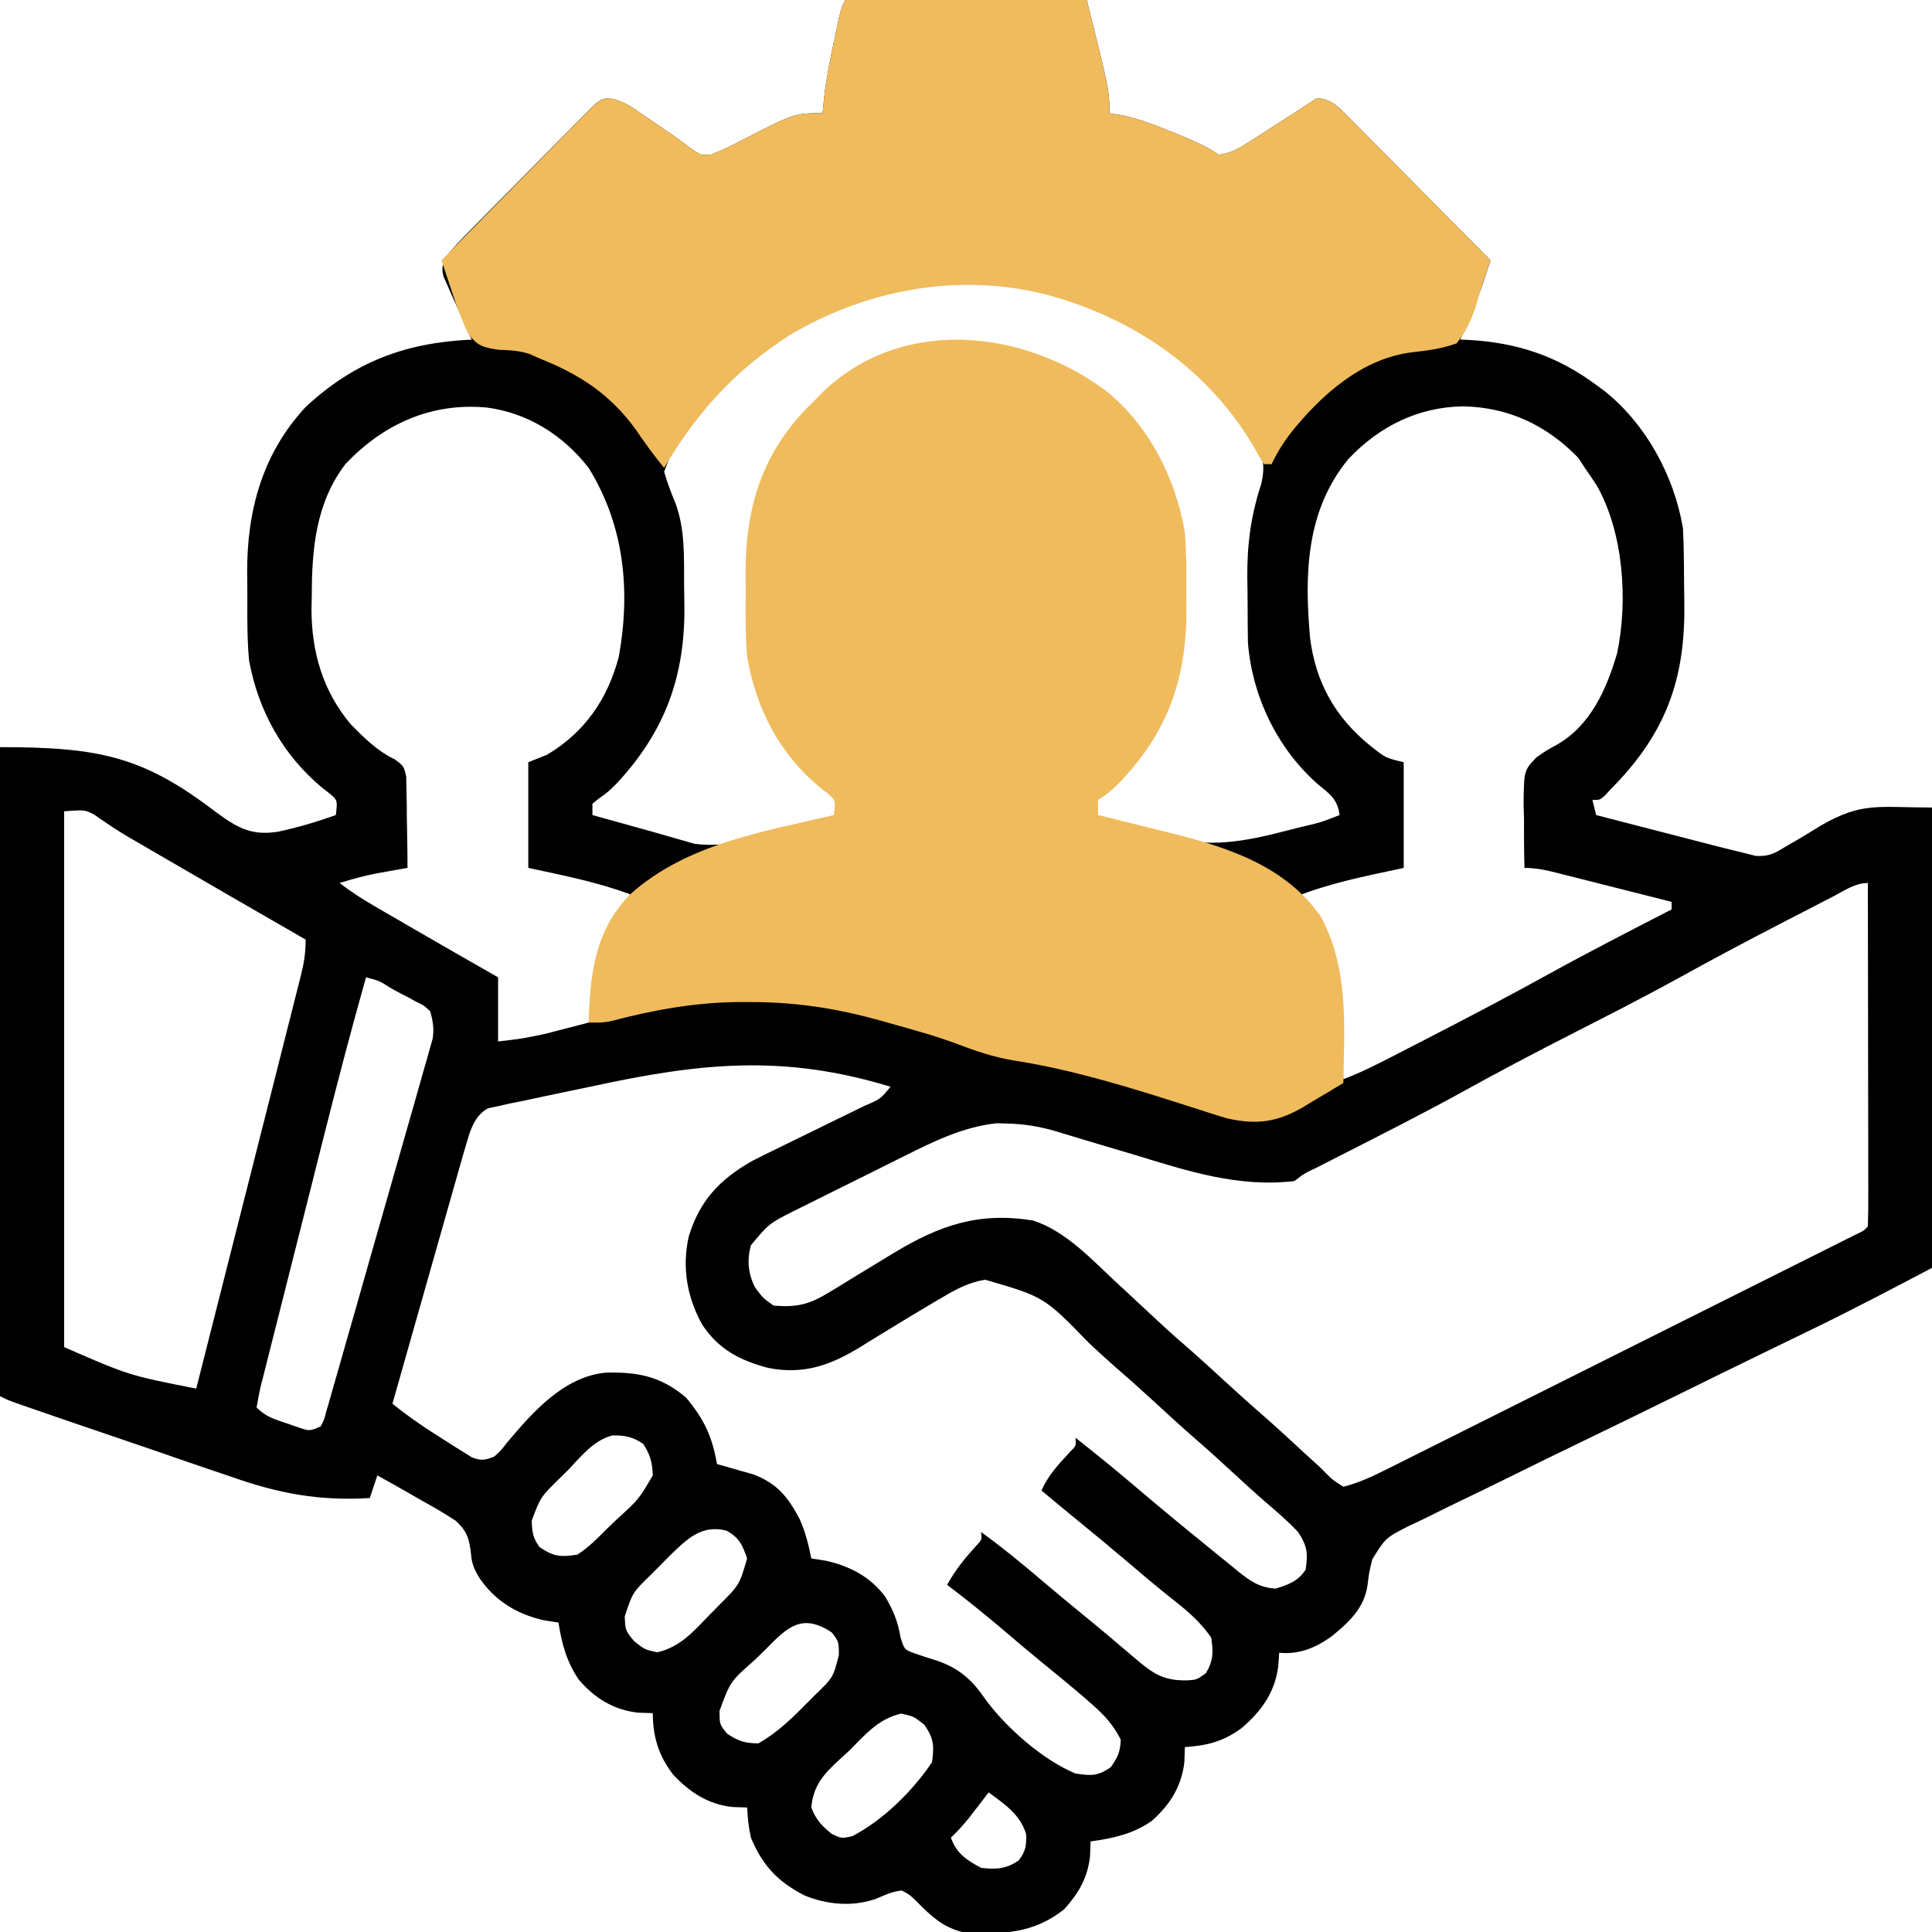 <svg xmlns="http://www.w3.org/2000/svg" width="512" height="512"><path d="M0 0 C21.12 0 42.24 0 64 0 C70 24 70 24 70 30 C71.134 30.186 72.269 30.371 73.438 30.562 C78.477 31.667 83.122 33.537 87.875 35.5 C88.625 35.809 89.374 36.118 90.146 36.436 C93.348 37.783 96.091 39.06 99 41 C102.302 40.638 104.68 39.119 107.441 37.348 C108.272 36.818 109.103 36.289 109.959 35.744 C110.818 35.189 111.677 34.634 112.562 34.062 C113.426 33.511 114.289 32.96 115.178 32.393 C118.47 30.287 121.749 28.168 125 26 C128.831 26.254 130.691 28.327 133.31 30.969 C134.15 31.81 134.991 32.651 135.857 33.517 C136.755 34.43 137.653 35.344 138.578 36.285 C139.505 37.216 140.431 38.147 141.386 39.106 C143.845 41.577 146.296 44.057 148.744 46.538 C151.246 49.071 153.756 51.595 156.266 54.119 C161.185 59.071 166.096 64.033 171 69 C170.53 70.427 170.059 71.854 169.587 73.281 C169.324 74.076 169.062 74.87 168.792 75.689 C167.759 78.704 166.559 81.63 165.312 84.562 C164.876 85.595 164.439 86.628 163.988 87.691 C163.662 88.453 163.336 89.215 163 90 C163.715 90.026 164.431 90.052 165.168 90.078 C178.065 90.812 188.602 94.289 199 102 C199.781 102.574 200.562 103.147 201.367 103.738 C212.321 112.589 219.685 126.185 222 140 C222.127 142.56 222.211 145.092 222.238 147.652 C222.246 148.389 222.254 149.126 222.263 149.884 C222.277 151.444 222.287 153.003 222.295 154.562 C222.307 156.13 222.327 157.697 222.357 159.265 C222.719 178.409 218.313 192.601 205.051 206.871 C204.036 207.925 204.036 207.925 203 209 C202.457 209.589 201.915 210.178 201.355 210.785 C200 212 200 212 198 212 C198.33 213.32 198.66 214.64 199 216 C204.443 217.409 209.888 218.815 215.333 220.218 C217.184 220.695 219.034 221.173 220.885 221.652 C223.55 222.342 226.216 223.029 228.883 223.715 C229.705 223.928 230.527 224.142 231.374 224.362 C233.578 224.927 235.787 225.468 238 226 C239.6 226.403 239.6 226.403 241.233 226.814 C244.801 227.054 246.359 226.114 249.387 224.254 C250.41 223.664 251.432 223.074 252.486 222.467 C254.581 221.221 256.665 219.956 258.736 218.67 C269.607 212.49 273.622 214 288 214 C288 254.26 288 294.52 288 336 C277.082 341.746 266.239 347.451 255.141 352.804 C253.227 353.732 251.315 354.66 249.402 355.589 C248.07 356.236 246.737 356.883 245.404 357.53 C236.84 361.684 228.299 365.886 219.757 370.086 C211.473 374.158 203.183 378.214 194.87 382.225 C188.211 385.437 181.57 388.682 174.946 391.965 C171.455 393.694 167.959 395.406 164.442 397.079 C161.144 398.647 157.871 400.258 154.611 401.903 C152.851 402.777 151.068 403.606 149.285 404.432 C143.19 407.559 143.19 407.559 139.673 413.221 C138.83 416.687 138.83 416.687 138.413 420.073 C137.548 426.204 133.455 429.93 128.863 433.676 C124.58 436.72 120.355 438.487 115 438 C114.918 439.176 114.835 440.351 114.75 441.562 C113.86 448.555 110.296 453.443 105 458 C100.129 461.546 95.981 462.58 90 463 C89.959 464.299 89.918 465.599 89.875 466.938 C89.128 473.438 86.061 478.306 81.176 482.605 C76.178 486.062 70.954 487.182 65 488 C64.959 489.299 64.918 490.599 64.875 491.938 C64.214 497.689 61.852 501.734 58 506 C49.671 512.6 41.21 512.706 31 512 C25.782 510.674 22.793 507.8 19.062 504.062 C17.149 502.182 17.149 502.182 15 501 C12.543 501.258 10.738 502.068 8.484 503.07 C2.217 505.416 -4.839 504.817 -10.938 502.25 C-17.986 498.58 -21.919 494.348 -25 487 C-25.618 484.269 -25.847 481.81 -26 479 C-27.299 478.959 -28.599 478.918 -29.938 478.875 C-36.398 478.142 -41.192 474.985 -45.605 470.293 C-49.428 465.327 -51 460.292 -51 454 C-52.299 453.959 -53.599 453.918 -54.938 453.875 C-61.433 453.128 -66.35 450.069 -70.605 445.141 C-73.821 440.425 -75.132 435.597 -76 430 C-77.949 429.691 -77.949 429.691 -79.938 429.375 C-87.007 427.772 -92.824 424.231 -96.938 418.188 C-98.221 416.104 -98.964 414.45 -99.162 411.999 C-99.589 407.936 -100.179 405.724 -103.313 402.961 C-106.354 400.976 -109.441 399.183 -112.625 397.438 C-113.713 396.81 -114.801 396.183 -115.922 395.537 C-118.601 393.998 -121.292 392.487 -124 391 C-124.66 392.98 -125.32 394.96 -126 397 C-139.435 397.814 -150.119 395.799 -162.75 391.348 C-164.467 390.765 -166.186 390.184 -167.905 389.606 C-172.371 388.097 -176.825 386.555 -181.277 385.006 C-185.837 383.426 -190.407 381.88 -194.977 380.33 C-201.623 378.07 -208.265 375.799 -214.898 373.5 C-215.592 373.261 -216.286 373.021 -217.001 372.774 C-221.763 371.118 -221.763 371.118 -224 370 C-224 313.24 -224 256.48 -224 198 C-197.686 198 -186.084 200.456 -166.918 215.109 C-161.27 219.244 -157.614 221.527 -150.422 220.43 C-145.16 219.325 -140.063 217.803 -135 216 C-134.544 212.12 -134.544 212.12 -136.504 210.395 C-137.523 209.611 -137.523 209.611 -138.562 208.812 C-149.02 200.129 -155.579 188.347 -158 175 C-158.482 169.703 -158.474 164.391 -158.446 159.076 C-158.438 156.636 -158.466 154.198 -158.498 151.758 C-158.572 135.373 -154.466 120.214 -143.047 107.91 C-130.104 95.832 -116.479 90.794 -99 90 C-99.253 89.445 -99.506 88.891 -99.766 88.319 C-100.902 85.803 -102.014 83.277 -103.125 80.75 C-103.523 79.877 -103.922 79.005 -104.332 78.105 C-104.699 77.261 -105.067 76.417 -105.445 75.547 C-105.791 74.772 -106.137 73.997 -106.493 73.198 C-107.159 70.312 -106.509 69.515 -105 67 C-103.745 65.545 -102.434 64.138 -101.089 62.766 C-100.284 61.943 -99.48 61.119 -98.651 60.27 C-97.78 59.391 -96.909 58.511 -96.012 57.605 C-95.116 56.699 -94.221 55.792 -93.299 54.858 C-91.404 52.944 -89.507 51.034 -87.607 49.126 C-85.172 46.68 -82.756 44.216 -80.344 41.748 C-78.038 39.396 -75.711 37.065 -73.387 34.73 C-72.522 33.841 -71.657 32.952 -70.766 32.035 C-69.952 31.227 -69.138 30.419 -68.3 29.587 C-67.588 28.868 -66.877 28.15 -66.144 27.409 C-64 26 -64 26 -61.347 26.215 C-59.079 26.974 -57.404 27.794 -55.441 29.145 C-54.808 29.574 -54.174 30.004 -53.521 30.447 C-52.875 30.898 -52.229 31.348 -51.562 31.812 C-50.92 32.251 -50.277 32.69 -49.615 33.143 C-48.98 33.576 -48.346 34.01 -47.691 34.457 C-47.068 34.882 -46.444 35.307 -45.801 35.745 C-44.118 36.918 -42.477 38.15 -40.84 39.387 C-38.178 41.224 -38.178 41.224 -35.473 40.926 C-32.658 39.872 -30.086 38.611 -27.438 37.188 C-13.444 30 -13.444 30 -6 30 C-5.814 28.08 -5.814 28.08 -5.625 26.121 C-5.058 21.027 -4.084 16.069 -3 11.062 C-2.733 9.789 -2.733 9.789 -2.461 8.49 C-1.135 2.269 -1.135 2.269 0 0 Z M-35.188 104.375 C-43.62 113.713 -43.62 113.713 -48 125 C-47.183 127.831 -46.186 130.503 -45.043 133.219 C-42.38 140.32 -42.747 147.877 -42.705 155.355 C-42.693 156.771 -42.673 158.186 -42.643 159.602 C-42.245 178.61 -47.491 193.604 -60.633 207.688 C-63 210 -63 210 -65.305 211.625 C-65.864 212.079 -66.424 212.532 -67 213 C-67 213.99 -67 214.98 -67 216 C-61.768 217.471 -56.532 218.924 -51.291 220.363 C-49.35 220.903 -47.417 221.466 -45.484 222.035 C-44.5 222.312 -43.515 222.589 -42.5 222.875 C-41.665 223.12 -40.829 223.365 -39.969 223.617 C-31.284 224.737 -22.711 222.12 -14.375 219.938 C-13.275 219.656 -12.176 219.374 -11.043 219.084 C-8.36 218.396 -5.679 217.701 -3 217 C-2.332 214.606 -2.332 214.606 -2 212 C-3.847 209.759 -3.847 209.759 -6.5 207.812 C-16.913 198.973 -23.128 187.612 -25 174 C-25.114 171.373 -25.187 168.772 -25.203 166.145 C-25.209 165.402 -25.215 164.66 -25.22 163.895 C-25.23 162.329 -25.236 160.764 -25.24 159.198 C-25.25 156.837 -25.281 154.476 -25.312 152.115 C-25.433 135.16 -21.397 120.802 -9.348 108.25 C1.947 97.425 15.16 91.29 30.992 90.902 C44.611 91.243 55.993 94.948 67 103 C67.657 103.473 68.315 103.946 68.992 104.434 C80.115 113.159 86.618 127.36 89 141 C89.355 145.792 89.434 150.542 89.391 155.345 C89.375 157.498 89.391 159.648 89.41 161.801 C89.439 180.159 84.235 194.387 71.488 207.602 C69 210 69 210 66 212 C66.33 213.65 66.66 215.3 67 217 C70.799 218.037 74.603 219.051 78.414 220.046 C80.335 220.552 82.251 221.076 84.168 221.6 C96.51 224.798 105.339 223.159 117.5 220 C118.583 219.727 119.666 219.453 120.781 219.172 C126.02 217.948 126.02 217.948 131 216 C130.503 211.885 128.512 210.472 125.375 207.938 C114.562 198.515 107.808 184.542 106.709 170.209 C106.669 166.704 106.629 163.199 106.629 159.694 C106.625 157.466 106.589 155.241 106.551 153.014 C106.485 144.192 107.5 136.657 110.236 128.254 C111.334 123.576 110.831 120.407 108.398 116.289 C106.286 113.508 104.166 110.739 102 108 C101.474 107.306 100.948 106.613 100.406 105.898 C87.032 89.317 65.247 78.34 44.383 75.316 C14.358 72.508 -14.362 81.674 -35.188 104.375 Z M-132.434 122.957 C-140.273 133.181 -141.361 145.401 -141.375 157.812 C-141.399 158.911 -141.424 160.01 -141.449 161.143 C-141.49 172.637 -138.497 183.116 -131 192 C-127.467 195.558 -123.973 199.072 -119.404 201.22 C-117 203 -117 203 -116.341 205.819 C-116.325 206.935 -116.309 208.05 -116.293 209.199 C-116.264 210.408 -116.235 211.616 -116.205 212.861 C-116.199 214.124 -116.193 215.387 -116.188 216.688 C-116.162 217.962 -116.137 219.236 -116.111 220.549 C-116.052 223.7 -116.016 226.849 -116 230 C-116.745 230.131 -117.491 230.263 -118.259 230.398 C-119.242 230.573 -120.225 230.749 -121.238 230.93 C-122.211 231.102 -123.183 231.275 -124.185 231.453 C-127.54 232.105 -130.738 232.985 -134 234 C-131.072 236.282 -128.061 238.211 -124.852 240.074 C-123.352 240.947 -123.352 240.947 -121.822 241.837 C-120.24 242.753 -120.24 242.753 -118.625 243.688 C-117.552 244.311 -116.479 244.934 -115.373 245.577 C-107.602 250.086 -99.812 254.561 -92 259 C-92 264.61 -92 270.22 -92 276 C-85.746 275.275 -85.746 275.275 -79.719 274.027 C-79.023 273.85 -78.327 273.673 -77.609 273.49 C-76.565 273.217 -76.565 273.217 -75.5 272.938 C-74.773 272.751 -74.046 272.565 -73.297 272.373 C-71.53 271.92 -69.765 271.46 -68 271 C-67.853 269.768 -67.706 268.535 -67.555 267.266 C-66.026 255.613 -63.593 246.89 -57 237 C-65.804 233.739 -74.833 231.969 -84 230 C-84 220.76 -84 211.52 -84 202 C-81.525 201.01 -81.525 201.01 -79 200 C-68.981 194.008 -62.936 185.206 -60 174 C-56.855 156.464 -58.562 139.256 -68 124 C-74.705 115.37 -84.058 109.429 -95 108 C-109.718 106.654 -122.304 112.31 -132.434 122.957 Z M133.25 121.75 C122.091 135.395 121.657 152.221 123.19 169.096 C124.661 180.9 129.912 190.171 139.141 197.629 C143.18 200.849 143.18 200.849 148 202 C148 211.24 148 220.48 148 230 C145.216 230.598 142.431 231.196 139.562 231.812 C133.224 233.198 127.095 234.743 121 237 C121.723 238.178 121.723 238.178 122.461 239.379 C129.667 251.365 131.014 261.796 131.562 275.5 C131.627 277.02 131.627 277.02 131.693 278.57 C131.798 281.047 131.901 283.523 132 286 C136.278 284.389 140.314 282.38 144.371 280.289 C145.081 279.925 145.791 279.561 146.523 279.186 C148.829 278.002 151.133 276.814 153.438 275.625 C154.227 275.219 155.016 274.813 155.829 274.394 C166.006 269.153 176.126 263.83 186.147 258.294 C196.986 252.319 207.999 246.671 219 241 C219 240.34 219 239.68 219 239 C213.929 237.714 208.857 236.432 203.784 235.155 C202.058 234.72 200.332 234.283 198.607 233.845 C196.128 233.216 193.648 232.592 191.168 231.969 C190.396 231.772 189.624 231.575 188.829 231.372 C185.81 230.617 183.125 230 180 230 C179.877 225.644 179.866 221.295 179.875 216.938 C179.821 215.094 179.821 215.094 179.766 213.213 C179.863 204.209 179.863 204.209 183.15 200.714 C185.801 198.891 185.801 198.891 188.431 197.45 C197.498 192.332 201.715 182.746 204.544 173.155 C207.504 159.158 206.236 140.958 199.062 128.5 C198.061 126.987 197.043 125.485 196 124 C195.423 123.113 194.845 122.226 194.25 121.312 C185.862 112.692 175.858 107.967 163.875 107.688 C151.854 107.81 141.425 113.011 133.25 121.75 Z M-207 215 C-207 261.86 -207 308.72 -207 357 C-189.832 364.488 -189.832 364.488 -172 368 C-166.556 346.564 -161.12 325.126 -155.693 303.686 C-154.486 298.918 -153.277 294.151 -152.068 289.383 C-150.733 284.121 -149.402 278.857 -148.076 273.592 C-147.611 271.747 -147.143 269.901 -146.674 268.057 C-146.036 265.545 -145.404 263.033 -144.773 260.52 C-144.498 259.445 -144.498 259.445 -144.217 258.349 C-143.404 255.082 -143 252.4 -143 249 C-143.662 248.619 -144.324 248.238 -145.006 247.845 C-157.393 240.712 -169.773 233.568 -182.125 226.375 C-183.1 225.808 -184.075 225.242 -185.08 224.658 C-186.005 224.118 -186.93 223.579 -187.883 223.023 C-188.757 222.515 -189.631 222.007 -190.532 221.483 C-193.452 219.728 -196.265 217.837 -199.046 215.87 C-201.557 214.593 -201.557 214.593 -207 215 Z M261.922 237.516 C261.208 237.882 260.494 238.249 259.759 238.627 C257.42 239.83 255.085 241.04 252.75 242.25 C251.13 243.086 249.51 243.922 247.891 244.758 C238.696 249.513 229.564 254.364 220.509 259.38 C211.171 264.52 201.669 269.335 192.179 274.187 C182.557 279.109 173.003 284.117 163.55 289.359 C152.965 295.188 142.177 300.634 131.412 306.123 C130.665 306.505 129.918 306.886 129.148 307.28 C127.729 308.004 126.309 308.728 124.888 309.449 C121.738 310.923 121.738 310.923 119 313 C104.133 314.734 90.826 310.365 76.75 306.062 C73.422 305.07 70.092 304.084 66.762 303.098 C64.706 302.486 62.653 301.87 60.601 301.248 C59.675 300.968 58.75 300.687 57.796 300.399 C56.988 300.152 56.18 299.906 55.347 299.652 C51.152 298.487 47.166 297.827 42.812 297.75 C41.953 297.724 41.093 297.698 40.207 297.672 C31.371 298.576 23.512 302.436 15.664 306.367 C14.622 306.884 13.581 307.4 12.507 307.933 C10.322 309.02 8.139 310.111 5.958 311.206 C2.621 312.877 -0.726 314.527 -4.074 316.176 C-6.204 317.238 -8.333 318.302 -10.461 319.367 C-11.459 319.857 -12.457 320.347 -13.485 320.851 C-20.212 324.26 -20.212 324.26 -25 330 C-26.07 333.931 -25.756 337.491 -23.93 341.137 C-21.835 343.968 -21.835 343.968 -19 346 C-12.849 346.493 -9.6 345.752 -4.227 342.457 C-3.618 342.092 -3.009 341.726 -2.382 341.35 C-0.453 340.187 1.461 339.001 3.375 337.812 C5.9 336.271 8.43 334.739 10.961 333.207 C11.568 332.838 12.175 332.468 12.801 332.088 C25.107 324.651 35.366 321.149 49.75 323.438 C58.528 326.284 65.378 333.865 72 340 C72.631 340.581 73.262 341.162 73.912 341.761 C76.928 344.542 79.932 347.336 82.926 350.141 C85.874 352.895 88.89 355.56 91.945 358.195 C94.669 360.588 97.333 363.044 100 365.5 C103.907 369.098 107.853 372.64 111.867 376.117 C115.164 379.027 118.39 382.015 121.613 385.006 C123.066 386.348 124.533 387.674 126 389 C126.492 389.501 126.984 390.002 127.491 390.519 C129.142 392.186 129.142 392.186 132 394 C136.171 392.966 139.894 391.178 143.726 389.261 C145.402 388.426 145.402 388.426 147.112 387.574 C148.336 386.959 149.559 386.345 150.782 385.73 C152.082 385.081 153.382 384.432 154.682 383.783 C158.2 382.027 161.715 380.265 165.23 378.503 C168.909 376.659 172.59 374.819 176.271 372.979 C182.447 369.891 188.621 366.799 194.794 363.706 C201.938 360.126 209.085 356.55 216.232 352.977 C223.106 349.54 229.979 346.101 236.851 342.661 C239.777 341.196 242.704 339.731 245.632 338.268 C249.073 336.547 252.513 334.824 255.952 333.099 C257.217 332.465 258.482 331.832 259.748 331.199 C261.469 330.339 263.189 329.476 264.909 328.612 C266.356 327.888 266.356 327.888 267.832 327.148 C269.919 326.179 269.919 326.179 271 325 C271.095 322.17 271.126 319.364 271.114 316.533 C271.114 315.201 271.114 315.201 271.114 313.843 C271.113 310.894 271.105 307.945 271.098 304.996 C271.096 302.957 271.094 300.918 271.093 298.88 C271.09 293.502 271.08 288.125 271.069 282.747 C271.058 277.264 271.054 271.782 271.049 266.299 C271.038 255.533 271.021 244.766 271 234 C267.641 234 264.852 235.995 261.922 237.516 Z M-127 259 C-130.827 272.508 -134.373 286.076 -137.809 299.688 C-138.203 301.248 -138.203 301.248 -138.605 302.839 C-139.986 308.313 -141.365 313.788 -142.741 319.264 C-143.878 323.785 -145.022 328.304 -146.172 332.822 C-147.569 338.313 -148.955 343.806 -150.332 349.302 C-150.857 351.389 -151.386 353.475 -151.92 355.56 C-152.658 358.453 -153.383 361.349 -154.103 364.246 C-154.327 365.108 -154.551 365.97 -154.781 366.859 C-155.277 368.886 -155.652 370.942 -156 373 C-153.517 375.483 -151.382 376.073 -148.062 377.188 C-147.002 377.552 -145.941 377.917 -144.848 378.293 C-141.952 379.282 -141.952 379.282 -139 378 C-138.074 376.199 -138.074 376.199 -137.494 373.927 C-137.236 373.05 -136.978 372.172 -136.712 371.268 C-136.44 370.297 -136.169 369.327 -135.89 368.327 C-135.595 367.311 -135.3 366.295 -134.997 365.248 C-134.022 361.872 -133.065 358.491 -132.109 355.109 C-131.439 352.768 -130.769 350.428 -130.097 348.087 C-128.691 343.173 -127.293 338.257 -125.901 333.338 C-124.116 327.031 -122.31 320.729 -120.497 314.43 C-119.108 309.594 -117.729 304.755 -116.354 299.915 C-115.692 297.59 -115.027 295.266 -114.358 292.944 C-113.426 289.696 -112.507 286.444 -111.593 283.19 C-111.174 281.747 -111.174 281.747 -110.746 280.274 C-110.499 279.386 -110.253 278.497 -109.998 277.581 C-109.671 276.428 -109.671 276.428 -109.337 275.252 C-108.935 272.567 -109.254 270.601 -110 268 C-111.54 266.52 -111.54 266.52 -113.562 265.543 C-114.634 264.958 -114.634 264.958 -115.727 264.361 C-116.477 263.974 -117.227 263.587 -118 263.188 C-118.75 262.781 -119.5 262.374 -120.273 261.955 C-123.474 259.914 -123.474 259.914 -127 259 Z M-67.114 287.893 C-69.6 288.427 -72.089 288.947 -74.581 289.455 C-78.213 290.195 -81.835 290.973 -85.457 291.762 C-86.573 291.982 -87.688 292.202 -88.837 292.429 C-90.381 292.779 -90.381 292.779 -91.956 293.135 C-93.313 293.423 -93.313 293.423 -94.697 293.716 C-98.972 296.099 -99.708 301.087 -101.12 305.499 C-101.469 306.727 -101.817 307.955 -102.177 309.22 C-102.372 309.904 -102.568 310.588 -102.769 311.292 C-103.406 313.526 -104.037 315.761 -104.668 317.996 C-105.112 319.556 -105.556 321.115 -106 322.674 C-107.163 326.758 -108.321 330.844 -109.477 334.93 C-110.66 339.107 -111.849 343.283 -113.037 347.459 C-115.363 355.638 -117.683 363.818 -120 372 C-115.489 375.638 -110.856 378.759 -105.938 381.812 C-105.135 382.327 -104.333 382.842 -103.506 383.373 C-102.729 383.855 -101.953 384.336 -101.152 384.832 C-100.451 385.273 -99.75 385.713 -99.027 386.167 C-96.544 387.187 -95.464 386.982 -93 386 C-91.254 384.399 -91.254 384.399 -89.688 382.375 C-82.889 374.309 -74.628 364.79 -63.398 363.762 C-54.836 363.552 -48.803 364.788 -42.188 370.375 C-37.406 376.113 -35.231 380.709 -34 388 C-32.679 388.364 -32.679 388.364 -31.332 388.734 C-30.171 389.07 -29.009 389.405 -27.812 389.75 C-26.664 390.075 -25.515 390.4 -24.332 390.734 C-17.992 393.143 -15.131 396.802 -12.07 402.605 C-10.543 406.023 -9.733 409.334 -9 413 C-7.701 413.206 -6.401 413.413 -5.062 413.625 C1.276 415.072 6.658 417.866 10.605 423.148 C12.718 426.78 13.94 429.633 14.625 433.812 C15.652 437.139 15.652 437.139 18.316 438.145 C20.262 438.809 22.217 439.445 24.18 440.055 C29.734 441.916 33.319 444.846 36.625 449.625 C42.157 457.462 52.098 466.275 61 470 C65.113 470.617 66.97 470.732 70.375 468.312 C72.219 465.688 72.922 464.211 73 461 C71.051 457.159 68.723 454.575 65.5 451.75 C64.609 450.969 63.719 450.188 62.801 449.383 C59.217 446.334 55.584 443.35 51.926 440.391 C48.706 437.76 45.539 435.073 42.375 432.375 C37.359 428.104 32.254 423.978 27 420 C29.16 416.041 31.774 412.864 34.793 409.551 C36.205 408.064 36.205 408.064 36 406 C41.543 410.022 46.8 414.317 52.009 418.759 C55.474 421.713 58.967 424.627 62.5 427.5 C67.283 431.39 71.992 435.361 76.674 439.371 C81.617 443.586 84.361 445.488 90.836 445.309 C93.184 445.119 93.184 445.119 95.562 443.438 C97.572 440.03 97.547 437.896 97 434 C94.44 430.337 91.554 427.637 88.062 424.875 C87.094 424.099 86.126 423.323 85.129 422.523 C84.619 422.114 84.108 421.706 83.583 421.284 C80.851 419.067 78.178 416.781 75.5 414.5 C70.51 410.259 65.469 406.085 60.391 401.949 C57.576 399.654 54.784 397.333 52 395 C53.818 390.904 56.525 388.065 59.539 384.805 C61.21 383.128 61.21 383.128 61 381 C66.563 385.383 72.043 389.85 77.438 394.438 C83.235 399.363 89.081 404.22 95 409 C95.58 409.476 96.16 409.951 96.757 410.441 C98.623 411.97 100.498 413.486 102.375 415 C102.958 415.481 103.541 415.963 104.142 416.459 C107.356 419.027 109.839 420.74 114 421 C117.357 420.041 120.056 418.968 122 416 C122.654 411.667 122.449 409.673 120 406 C117.31 403.145 114.353 400.593 111.371 398.051 C108.527 395.591 105.763 393.05 103 390.5 C99.7 387.461 96.39 384.438 93 381.5 C89.069 378.093 85.248 374.57 81.422 371.047 C78.033 367.932 74.598 364.882 71.117 361.871 C68.94 359.947 66.807 357.978 64.678 356.002 C52.708 343.675 52.708 343.675 37.078 339.137 C32.843 339.83 29.392 341.609 25.75 343.812 C25.081 344.201 24.412 344.59 23.723 344.99 C19.704 347.34 15.734 349.769 11.762 352.195 C10.435 353.002 10.435 353.002 9.081 353.825 C7.354 354.879 5.631 355.941 3.915 357.013 C-3.948 361.834 -11.163 364.376 -20.484 362.5 C-27.93 360.514 -33.445 357.662 -37.812 351.188 C-41.937 343.943 -43.32 335.821 -41.465 327.641 C-38.556 318.166 -33.316 312.628 -24.826 307.751 C-22.549 306.57 -20.253 305.44 -17.941 304.328 C-16.697 303.715 -16.697 303.715 -15.427 303.09 C-12.809 301.802 -10.186 300.525 -7.562 299.25 C-4.914 297.96 -2.267 296.667 0.377 295.367 C2.014 294.562 3.655 293.762 5.298 292.97 C9.333 291.249 9.333 291.249 12 288 C-16.355 279.332 -38.412 281.666 -67.114 287.893 Z M-73.438 389.562 C-74.252 390.362 -75.066 391.162 -75.904 391.986 C-80.748 396.755 -80.748 396.755 -83.082 402.945 C-82.999 406.019 -82.818 407.545 -81 410 C-77.157 412.562 -75.566 412.674 -71 412 C-67.964 410.041 -65.538 407.556 -63 405 C-62.122 404.158 -61.244 403.316 -60.34 402.449 C-54.762 397.381 -54.762 397.381 -51 391 C-51.144 387.537 -51.654 385.525 -53.562 382.625 C-56.322 380.786 -58.402 380.337 -61.711 380.411 C-66.703 381.695 -69.993 385.943 -73.438 389.562 Z M-46.359 412.129 C-47.495 413.268 -48.625 414.413 -49.75 415.562 C-50.326 416.139 -50.902 416.716 -51.496 417.311 C-56.357 422.041 -56.357 422.041 -58.438 428.375 C-58.278 432.096 -58.278 432.096 -55.938 434.938 C-53.126 437.158 -53.126 437.158 -49.812 437.875 C-43.718 436.476 -40.271 432.394 -36 428 C-35.14 427.126 -34.28 426.252 -33.395 425.352 C-28.051 420.017 -28.051 420.017 -26 413 C-27.284 409.361 -28.079 407.507 -31.5 405.625 C-38.073 403.982 -41.877 407.808 -46.359 412.129 Z M-21 437 C-21.971 437.951 -22.943 438.9 -23.918 439.848 C-30.447 445.584 -30.447 445.584 -33.312 453.375 C-33.301 456.977 -33.301 456.977 -31.375 459.375 C-28.393 461.415 -26.625 462 -23 462 C-17.806 459.051 -13.848 455.119 -9.688 450.875 C-9.055 450.242 -8.423 449.609 -7.771 448.957 C-3.238 444.586 -3.238 444.586 -1.688 438.625 C-1.707 435.035 -1.707 435.035 -3.562 432.625 C-11.428 427.381 -15.33 431.193 -21 437 Z M1 464 C0.225 464.704 -0.549 465.408 -1.348 466.133 C-5.661 470.125 -8.436 473.023 -9 479 C-7.745 482.247 -6.343 483.713 -3.688 485.938 C-1.038 487.238 -1.038 487.238 1.812 486.625 C9.907 482.498 17.98 474.53 23 467 C23.566 462.637 23.493 460.702 20.938 457.062 C18.126 454.842 18.126 454.842 14.812 454.125 C8.736 455.52 5.312 459.681 1 464 Z M38 475 C37.529 475.615 37.059 476.23 36.574 476.863 C35.64 478.076 35.64 478.076 34.688 479.312 C34.073 480.113 33.458 480.914 32.824 481.738 C31.301 483.627 29.756 485.331 28 487 C29.511 491.23 32.123 492.912 36 495 C39.89 495.467 42.768 495.309 46 493 C47.856 490.526 48.004 489.175 47.938 486.062 C46.323 480.788 42.281 478.167 38 475 Z " fill="#000000" transform="translate(224,0)"></path><path d="M0 0 C11.395 9.273 18.288 23.047 20.785 37.344 C21.141 42.136 21.219 46.886 21.176 51.689 C21.16 53.841 21.176 55.992 21.195 58.145 C21.224 76.503 16.02 90.731 3.273 103.945 C0.785 106.344 0.785 106.344 -2.215 108.344 C-2.215 109.664 -2.215 110.984 -2.215 112.344 C-1.349 112.555 -0.483 112.766 0.409 112.983 C3.695 113.79 6.979 114.607 10.261 115.432 C11.668 115.783 13.075 116.131 14.484 116.473 C30.379 120.345 46.972 125.095 56.793 139.234 C64.272 153.036 63.037 168.127 62.785 183.344 C60.014 185.047 57.216 186.699 54.41 188.344 C53.248 189.059 53.248 189.059 52.062 189.789 C45.293 193.705 39.884 194.473 32.244 192.781 C29.539 192.026 26.886 191.172 24.223 190.281 C22.199 189.637 20.174 188.995 18.148 188.355 C16.585 187.857 16.585 187.857 14.991 187.349 C1.999 183.274 -11.011 179.489 -24.476 177.396 C-29.981 176.499 -34.885 174.793 -40.078 172.809 C-45.59 170.78 -51.251 169.243 -56.902 167.656 C-57.948 167.359 -58.993 167.061 -60.07 166.755 C-71.44 163.593 -82.08 161.932 -93.902 161.906 C-95.156 161.902 -96.409 161.899 -97.701 161.895 C-109.186 162.034 -119.935 163.983 -131.018 166.885 C-133.215 167.344 -133.215 167.344 -137.215 167.344 C-136.872 154.633 -135.559 142.864 -126.215 133.344 C-111.232 119.961 -91.163 116.791 -72.215 112.344 C-71.759 108.464 -71.759 108.464 -73.719 106.738 C-74.398 106.216 -75.077 105.694 -75.777 105.156 C-86.671 96.111 -92.837 84.207 -95.215 70.344 C-95.662 65.268 -95.648 60.181 -95.606 55.089 C-95.59 52.781 -95.606 50.474 -95.625 48.166 C-95.65 31.255 -91.452 17.011 -79.488 4.59 C-78.738 3.849 -77.988 3.107 -77.215 2.344 C-76.588 1.695 -75.962 1.047 -75.316 0.379 C-54.112 -20.065 -21.864 -16.35 0 0 Z " fill="#EFBB5D" transform="translate(293.215,103.656)"></path><path d="M0 0 C21.12 0 42.24 0 64 0 C70 24 70 24 70 30 C71.134 30.186 72.269 30.371 73.438 30.562 C78.477 31.667 83.122 33.537 87.875 35.5 C88.625 35.809 89.374 36.118 90.146 36.436 C93.348 37.783 96.091 39.06 99 41 C102.302 40.638 104.68 39.119 107.441 37.348 C108.272 36.818 109.103 36.289 109.959 35.744 C110.818 35.189 111.677 34.634 112.562 34.062 C113.426 33.511 114.289 32.96 115.178 32.393 C118.47 30.287 121.749 28.168 125 26 C128.831 26.254 130.691 28.327 133.31 30.969 C134.15 31.81 134.991 32.651 135.857 33.517 C136.755 34.43 137.653 35.344 138.578 36.285 C139.505 37.216 140.431 38.147 141.386 39.106 C143.845 41.577 146.296 44.057 148.744 46.538 C151.246 49.071 153.756 51.595 156.266 54.119 C161.185 59.071 166.096 64.033 171 69 C170.796 69.608 170.591 70.215 170.38 70.842 C170.111 71.644 169.842 72.447 169.565 73.274 C169.299 74.067 169.033 74.861 168.758 75.678 C168.116 77.645 167.53 79.629 166.957 81.617 C165.671 85.278 164.458 87.98 162 91 C158.048 92.429 154.391 92.888 150.242 93.359 C136.869 95 126.102 104.681 118 114.812 C116.009 117.441 114.397 120.012 113 123 C112.34 123 111.68 123 111 123 C109.809 121.199 109.809 121.199 108.438 118.688 C96.152 97.698 76.232 84.164 53 78 C29.772 72.201 5.537 76.746 -14.812 88.875 C-29.258 98.198 -39.288 109.226 -48 124 C-50.727 120.666 -53.204 117.248 -55.625 113.688 C-62.37 104.425 -70.452 99.18 -81 95 C-81.81 94.633 -82.619 94.265 -83.453 93.887 C-86.365 92.873 -88.866 92.826 -91.938 92.688 C-96.042 92.062 -97.499 91.674 -100.008 88.297 C-101.58 84.899 -102.846 81.561 -104 78 C-104.523 76.423 -105.048 74.847 -105.574 73.272 C-105.842 72.469 -106.109 71.667 -106.385 70.84 C-106.588 70.233 -106.791 69.626 -107 69 C-101.498 63.359 -95.979 57.734 -90.44 52.129 C-87.868 49.526 -85.302 46.917 -82.749 44.296 C-80.285 41.767 -77.807 39.253 -75.318 36.749 C-73.909 35.324 -72.516 33.883 -71.123 32.443 C-69.832 31.151 -69.832 31.151 -68.515 29.834 C-67.762 29.068 -67.009 28.302 -66.234 27.512 C-64 26 -64 26 -61.333 26.2 C-59.083 26.971 -57.394 27.8 -55.441 29.145 C-54.808 29.574 -54.174 30.004 -53.521 30.447 C-52.875 30.898 -52.229 31.348 -51.562 31.812 C-50.92 32.251 -50.277 32.69 -49.615 33.143 C-48.663 33.793 -48.663 33.793 -47.691 34.457 C-47.068 34.882 -46.444 35.307 -45.801 35.745 C-44.118 36.918 -42.477 38.15 -40.84 39.387 C-38.178 41.224 -38.178 41.224 -35.473 40.926 C-32.658 39.872 -30.086 38.611 -27.438 37.188 C-13.444 30 -13.444 30 -6 30 C-5.814 28.08 -5.814 28.08 -5.625 26.121 C-5.058 21.027 -4.084 16.069 -3 11.062 C-2.733 9.789 -2.733 9.789 -2.461 8.49 C-1.135 2.269 -1.135 2.269 0 0 Z " fill="#EFBB5D" transform="translate(224,0)"></path></svg>